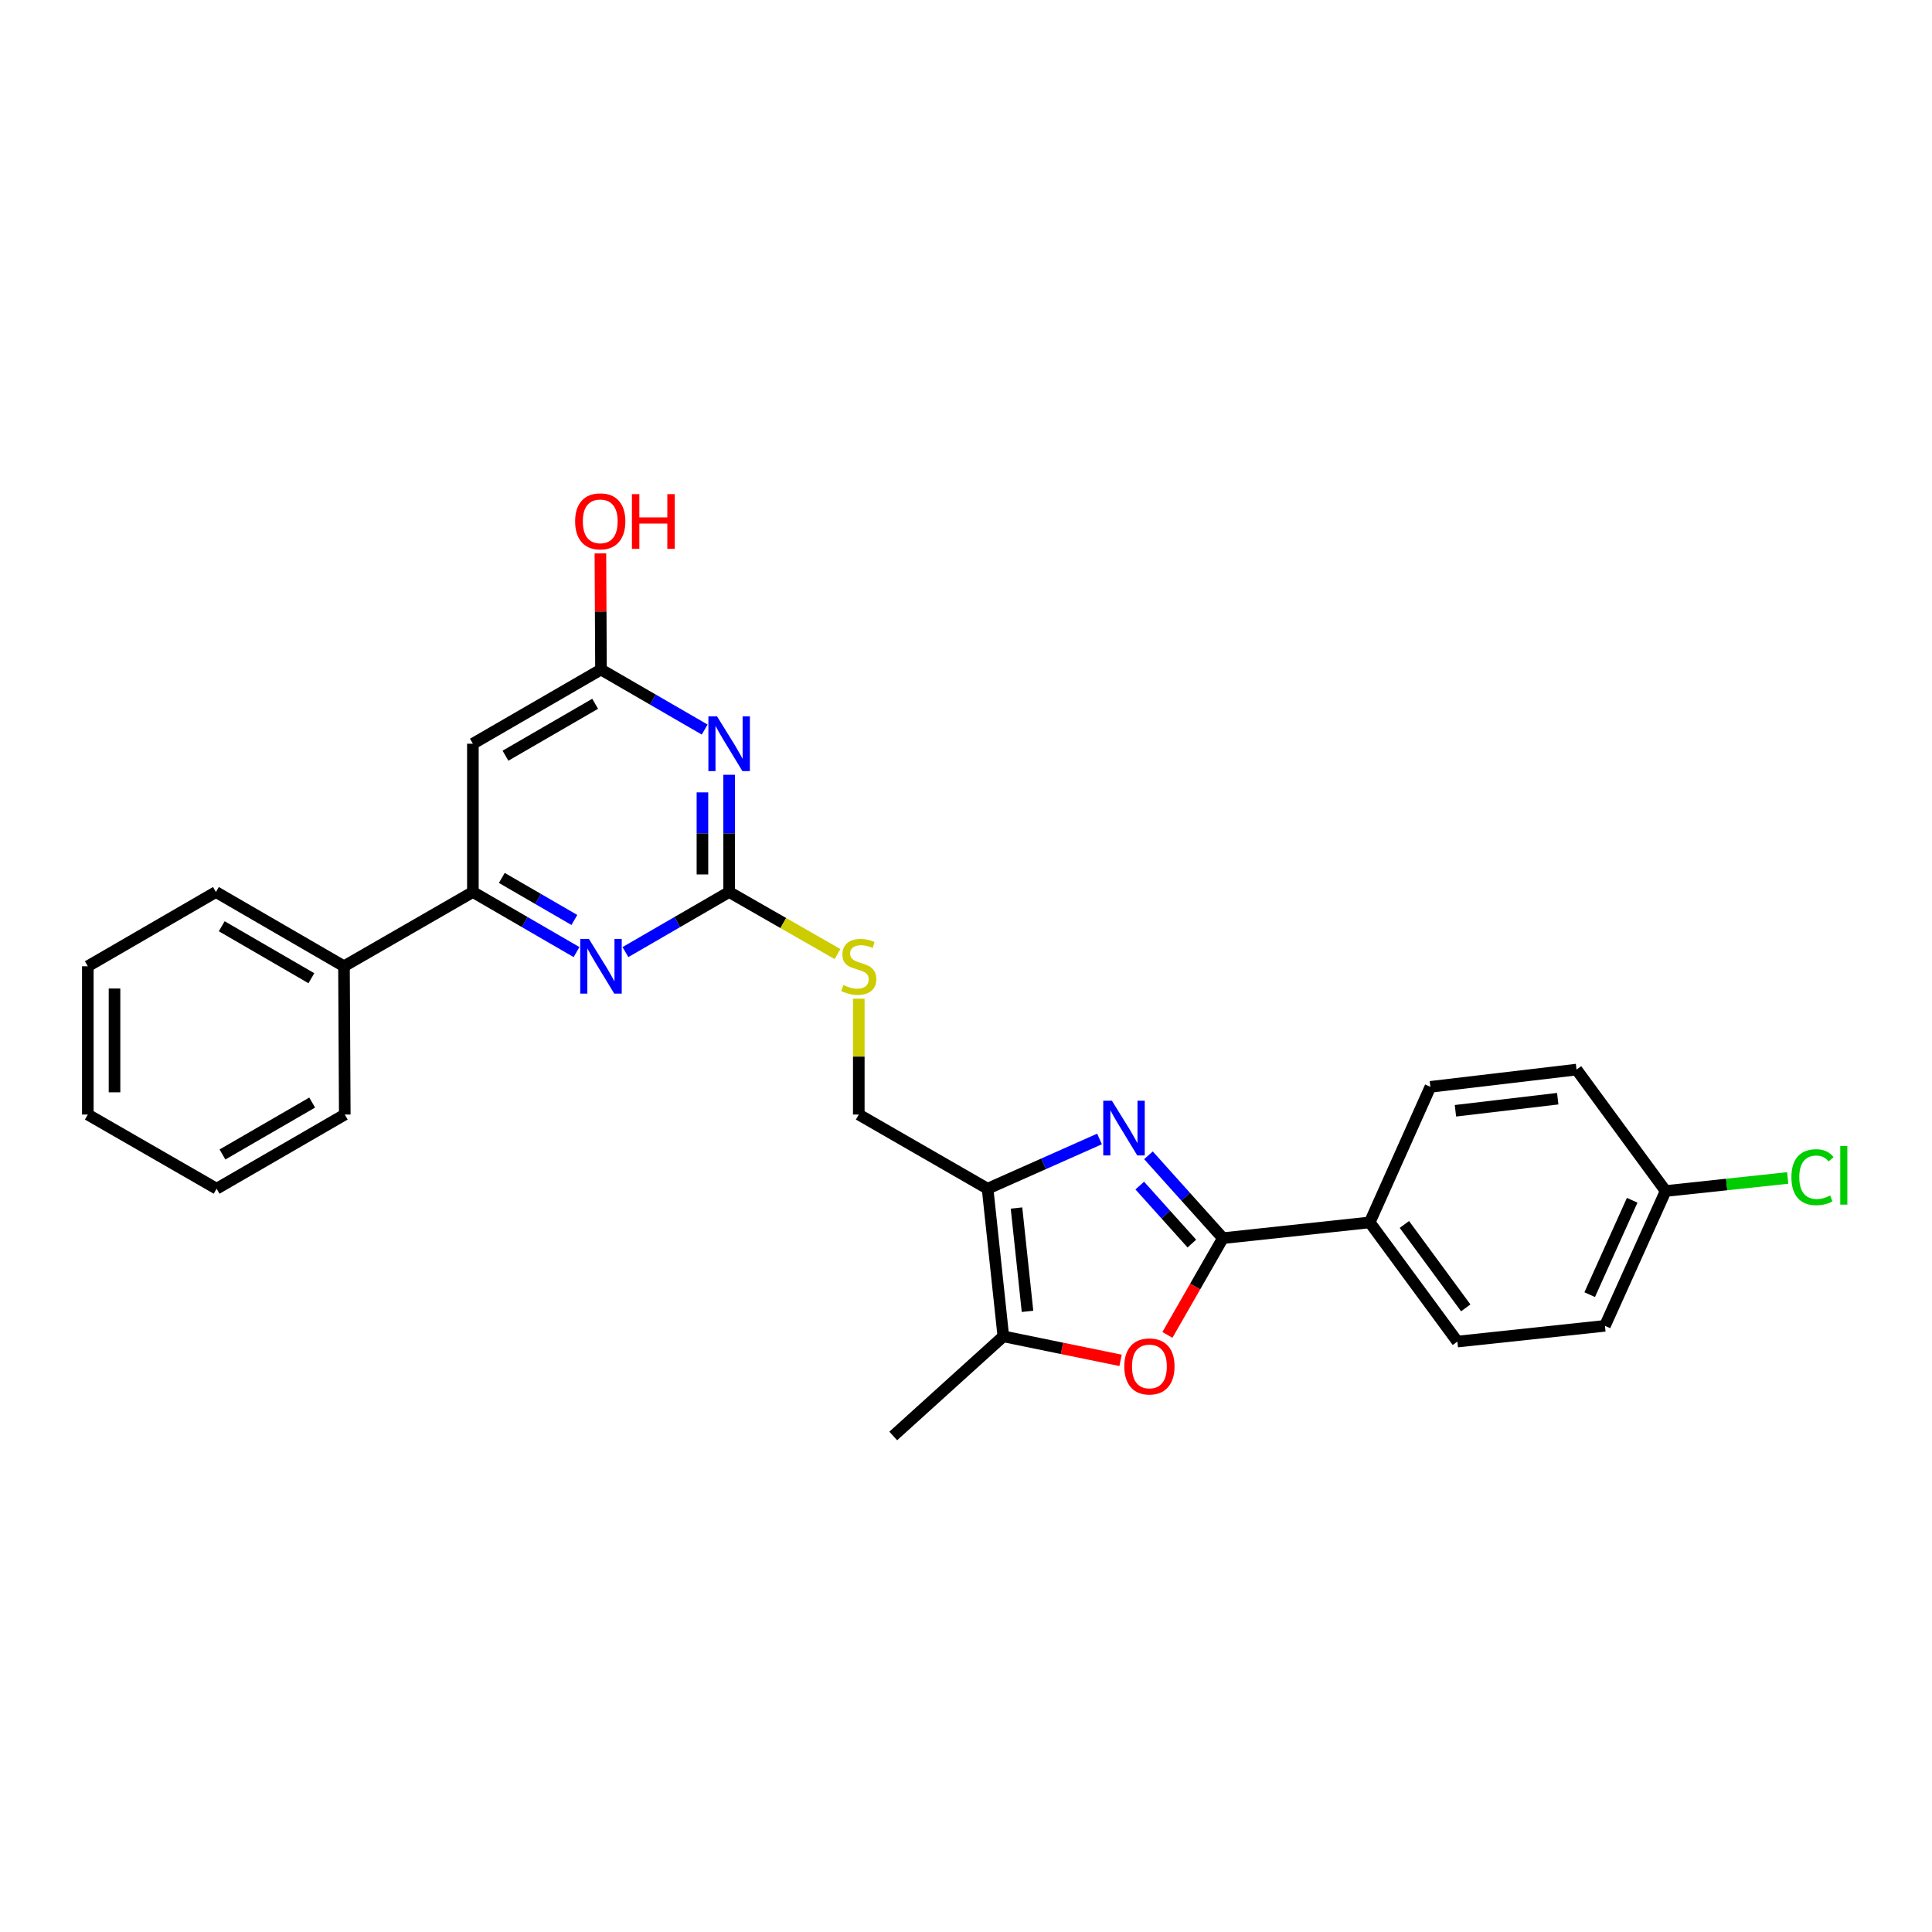 <?xml version='1.0' encoding='iso-8859-1'?>
<svg version='1.1' baseProfile='full'
              xmlns='http://www.w3.org/2000/svg'
                      xmlns:rdkit='http://www.rdkit.org/xml'
                      xmlns:xlink='http://www.w3.org/1999/xlink'
                  xml:space='preserve'
width='1000px' height='1000px' viewBox='0 0 1000 1000'>
<!-- END OF HEADER -->
<rect style='opacity:1.0;fill:#FFFFFF;stroke:none' width='1000' height='1000' x='0' y='0'> </rect>
<path class='bond-0' d='M 594.436,597.982 L 613.7,619.428' style='fill:none;fill-rule:evenodd;stroke:#0000FF;stroke-width:6px;stroke-linecap:butt;stroke-linejoin:miter;stroke-opacity:1' />
<path class='bond-0' d='M 613.7,619.428 L 632.964,640.873' style='fill:none;fill-rule:evenodd;stroke:#000000;stroke-width:6px;stroke-linecap:butt;stroke-linejoin:miter;stroke-opacity:1' />
<path class='bond-0' d='M 589.934,613.651 L 603.418,628.663' style='fill:none;fill-rule:evenodd;stroke:#0000FF;stroke-width:6px;stroke-linecap:butt;stroke-linejoin:miter;stroke-opacity:1' />
<path class='bond-0' d='M 603.418,628.663 L 616.903,643.675' style='fill:none;fill-rule:evenodd;stroke:#000000;stroke-width:6px;stroke-linecap:butt;stroke-linejoin:miter;stroke-opacity:1' />
<path class='bond-1' d='M 569.11,589.526 L 540.142,602.4' style='fill:none;fill-rule:evenodd;stroke:#0000FF;stroke-width:6px;stroke-linecap:butt;stroke-linejoin:miter;stroke-opacity:1' />
<path class='bond-1' d='M 540.142,602.4 L 511.174,615.274' style='fill:none;fill-rule:evenodd;stroke:#000000;stroke-width:6px;stroke-linecap:butt;stroke-linejoin:miter;stroke-opacity:1' />
<path class='bond-3' d='M 632.964,640.873 L 618.603,665.911' style='fill:none;fill-rule:evenodd;stroke:#000000;stroke-width:6px;stroke-linecap:butt;stroke-linejoin:miter;stroke-opacity:1' />
<path class='bond-3' d='M 618.603,665.911 L 604.243,690.95' style='fill:none;fill-rule:evenodd;stroke:#FF0000;stroke-width:6px;stroke-linecap:butt;stroke-linejoin:miter;stroke-opacity:1' />
<path class='bond-10' d='M 632.964,640.873 L 708.969,632.711' style='fill:none;fill-rule:evenodd;stroke:#000000;stroke-width:6px;stroke-linecap:butt;stroke-linejoin:miter;stroke-opacity:1' />
<path class='bond-5' d='M 511.174,615.274 L 519.321,691.686' style='fill:none;fill-rule:evenodd;stroke:#000000;stroke-width:6px;stroke-linecap:butt;stroke-linejoin:miter;stroke-opacity:1' />
<path class='bond-5' d='M 526.139,625.271 L 531.841,678.759' style='fill:none;fill-rule:evenodd;stroke:#000000;stroke-width:6px;stroke-linecap:butt;stroke-linejoin:miter;stroke-opacity:1' />
<path class='bond-12' d='M 511.174,615.274 L 444.506,576.892' style='fill:none;fill-rule:evenodd;stroke:#000000;stroke-width:6px;stroke-linecap:butt;stroke-linejoin:miter;stroke-opacity:1' />
<path class='bond-2' d='M 377.4,401.027 L 377.4,431.366' style='fill:none;fill-rule:evenodd;stroke:#0000FF;stroke-width:6px;stroke-linecap:butt;stroke-linejoin:miter;stroke-opacity:1' />
<path class='bond-2' d='M 377.4,431.366 L 377.4,461.706' style='fill:none;fill-rule:evenodd;stroke:#000000;stroke-width:6px;stroke-linecap:butt;stroke-linejoin:miter;stroke-opacity:1' />
<path class='bond-2' d='M 363.579,410.129 L 363.579,431.366' style='fill:none;fill-rule:evenodd;stroke:#0000FF;stroke-width:6px;stroke-linecap:butt;stroke-linejoin:miter;stroke-opacity:1' />
<path class='bond-2' d='M 363.579,431.366 L 363.579,452.604' style='fill:none;fill-rule:evenodd;stroke:#000000;stroke-width:6px;stroke-linecap:butt;stroke-linejoin:miter;stroke-opacity:1' />
<path class='bond-9' d='M 364.744,377.623 L 337.906,362.091' style='fill:none;fill-rule:evenodd;stroke:#0000FF;stroke-width:6px;stroke-linecap:butt;stroke-linejoin:miter;stroke-opacity:1' />
<path class='bond-9' d='M 337.906,362.091 L 311.069,346.558' style='fill:none;fill-rule:evenodd;stroke:#000000;stroke-width:6px;stroke-linecap:butt;stroke-linejoin:miter;stroke-opacity:1' />
<path class='bond-27' d='M 580.005,704.121 L 549.663,697.904' style='fill:none;fill-rule:evenodd;stroke:#FF0000;stroke-width:6px;stroke-linecap:butt;stroke-linejoin:miter;stroke-opacity:1' />
<path class='bond-27' d='M 549.663,697.904 L 519.321,691.686' style='fill:none;fill-rule:evenodd;stroke:#000000;stroke-width:6px;stroke-linecap:butt;stroke-linejoin:miter;stroke-opacity:1' />
<path class='bond-4' d='M 377.4,461.706 L 405.446,477.767' style='fill:none;fill-rule:evenodd;stroke:#000000;stroke-width:6px;stroke-linecap:butt;stroke-linejoin:miter;stroke-opacity:1' />
<path class='bond-4' d='M 405.446,477.767 L 433.493,493.827' style='fill:none;fill-rule:evenodd;stroke:#CCCC00;stroke-width:6px;stroke-linecap:butt;stroke-linejoin:miter;stroke-opacity:1' />
<path class='bond-6' d='M 377.4,461.706 L 350.563,477.254' style='fill:none;fill-rule:evenodd;stroke:#000000;stroke-width:6px;stroke-linecap:butt;stroke-linejoin:miter;stroke-opacity:1' />
<path class='bond-6' d='M 350.563,477.254 L 323.725,492.802' style='fill:none;fill-rule:evenodd;stroke:#0000FF;stroke-width:6px;stroke-linecap:butt;stroke-linejoin:miter;stroke-opacity:1' />
<path class='bond-21' d='M 519.321,691.686 L 462.342,743.252' style='fill:none;fill-rule:evenodd;stroke:#000000;stroke-width:6px;stroke-linecap:butt;stroke-linejoin:miter;stroke-opacity:1' />
<path class='bond-7' d='M 298.413,492.799 L 271.587,477.253' style='fill:none;fill-rule:evenodd;stroke:#0000FF;stroke-width:6px;stroke-linecap:butt;stroke-linejoin:miter;stroke-opacity:1' />
<path class='bond-7' d='M 271.587,477.253 L 244.761,461.706' style='fill:none;fill-rule:evenodd;stroke:#000000;stroke-width:6px;stroke-linecap:butt;stroke-linejoin:miter;stroke-opacity:1' />
<path class='bond-7' d='M 297.295,476.178 L 278.517,465.295' style='fill:none;fill-rule:evenodd;stroke:#0000FF;stroke-width:6px;stroke-linecap:butt;stroke-linejoin:miter;stroke-opacity:1' />
<path class='bond-7' d='M 278.517,465.295 L 259.739,454.412' style='fill:none;fill-rule:evenodd;stroke:#000000;stroke-width:6px;stroke-linecap:butt;stroke-linejoin:miter;stroke-opacity:1' />
<path class='bond-8' d='M 244.761,461.706 L 244.761,384.948' style='fill:none;fill-rule:evenodd;stroke:#000000;stroke-width:6px;stroke-linecap:butt;stroke-linejoin:miter;stroke-opacity:1' />
<path class='bond-13' d='M 244.761,461.706 L 178.047,500.134' style='fill:none;fill-rule:evenodd;stroke:#000000;stroke-width:6px;stroke-linecap:butt;stroke-linejoin:miter;stroke-opacity:1' />
<path class='bond-29' d='M 244.761,384.948 L 311.069,346.558' style='fill:none;fill-rule:evenodd;stroke:#000000;stroke-width:6px;stroke-linecap:butt;stroke-linejoin:miter;stroke-opacity:1' />
<path class='bond-29' d='M 261.632,391.15 L 308.048,364.277' style='fill:none;fill-rule:evenodd;stroke:#000000;stroke-width:6px;stroke-linecap:butt;stroke-linejoin:miter;stroke-opacity:1' />
<path class='bond-16' d='M 311.069,346.558 L 310.919,316.5' style='fill:none;fill-rule:evenodd;stroke:#000000;stroke-width:6px;stroke-linecap:butt;stroke-linejoin:miter;stroke-opacity:1' />
<path class='bond-16' d='M 310.919,316.5 L 310.768,286.442' style='fill:none;fill-rule:evenodd;stroke:#FF0000;stroke-width:6px;stroke-linecap:butt;stroke-linejoin:miter;stroke-opacity:1' />
<path class='bond-14' d='M 708.969,632.711 L 754.338,694.397' style='fill:none;fill-rule:evenodd;stroke:#000000;stroke-width:6px;stroke-linecap:butt;stroke-linejoin:miter;stroke-opacity:1' />
<path class='bond-14' d='M 726.907,633.775 L 758.666,676.955' style='fill:none;fill-rule:evenodd;stroke:#000000;stroke-width:6px;stroke-linecap:butt;stroke-linejoin:miter;stroke-opacity:1' />
<path class='bond-15' d='M 708.969,632.711 L 740.364,562.549' style='fill:none;fill-rule:evenodd;stroke:#000000;stroke-width:6px;stroke-linecap:butt;stroke-linejoin:miter;stroke-opacity:1' />
<path class='bond-11' d='M 444.506,516.933 L 444.506,546.912' style='fill:none;fill-rule:evenodd;stroke:#CCCC00;stroke-width:6px;stroke-linecap:butt;stroke-linejoin:miter;stroke-opacity:1' />
<path class='bond-11' d='M 444.506,546.912 L 444.506,576.892' style='fill:none;fill-rule:evenodd;stroke:#000000;stroke-width:6px;stroke-linecap:butt;stroke-linejoin:miter;stroke-opacity:1' />
<path class='bond-22' d='M 178.047,500.134 L 111.762,461.706' style='fill:none;fill-rule:evenodd;stroke:#000000;stroke-width:6px;stroke-linecap:butt;stroke-linejoin:miter;stroke-opacity:1' />
<path class='bond-22' d='M 161.172,506.326 L 114.773,479.426' style='fill:none;fill-rule:evenodd;stroke:#000000;stroke-width:6px;stroke-linecap:butt;stroke-linejoin:miter;stroke-opacity:1' />
<path class='bond-23' d='M 178.047,500.134 L 178.454,576.892' style='fill:none;fill-rule:evenodd;stroke:#000000;stroke-width:6px;stroke-linecap:butt;stroke-linejoin:miter;stroke-opacity:1' />
<path class='bond-18' d='M 754.338,694.397 L 830.712,686.25' style='fill:none;fill-rule:evenodd;stroke:#000000;stroke-width:6px;stroke-linecap:butt;stroke-linejoin:miter;stroke-opacity:1' />
<path class='bond-19' d='M 740.364,562.549 L 816.008,553.612' style='fill:none;fill-rule:evenodd;stroke:#000000;stroke-width:6px;stroke-linecap:butt;stroke-linejoin:miter;stroke-opacity:1' />
<path class='bond-19' d='M 753.332,574.934 L 806.283,568.677' style='fill:none;fill-rule:evenodd;stroke:#000000;stroke-width:6px;stroke-linecap:butt;stroke-linejoin:miter;stroke-opacity:1' />
<path class='bond-17' d='M 862.138,616.464 L 816.008,553.612' style='fill:none;fill-rule:evenodd;stroke:#000000;stroke-width:6px;stroke-linecap:butt;stroke-linejoin:miter;stroke-opacity:1' />
<path class='bond-20' d='M 862.138,616.464 L 893.729,613.085' style='fill:none;fill-rule:evenodd;stroke:#000000;stroke-width:6px;stroke-linecap:butt;stroke-linejoin:miter;stroke-opacity:1' />
<path class='bond-20' d='M 893.729,613.085 L 925.32,609.706' style='fill:none;fill-rule:evenodd;stroke:#00CC00;stroke-width:6px;stroke-linecap:butt;stroke-linejoin:miter;stroke-opacity:1' />
<path class='bond-28' d='M 862.138,616.464 L 830.712,686.25' style='fill:none;fill-rule:evenodd;stroke:#000000;stroke-width:6px;stroke-linecap:butt;stroke-linejoin:miter;stroke-opacity:1' />
<path class='bond-28' d='M 844.822,621.257 L 822.824,670.107' style='fill:none;fill-rule:evenodd;stroke:#000000;stroke-width:6px;stroke-linecap:butt;stroke-linejoin:miter;stroke-opacity:1' />
<path class='bond-25' d='M 111.762,461.706 L 45.455,500.134' style='fill:none;fill-rule:evenodd;stroke:#000000;stroke-width:6px;stroke-linecap:butt;stroke-linejoin:miter;stroke-opacity:1' />
<path class='bond-24' d='M 178.454,576.892 L 112.123,615.274' style='fill:none;fill-rule:evenodd;stroke:#000000;stroke-width:6px;stroke-linecap:butt;stroke-linejoin:miter;stroke-opacity:1' />
<path class='bond-24' d='M 161.582,570.687 L 115.151,597.555' style='fill:none;fill-rule:evenodd;stroke:#000000;stroke-width:6px;stroke-linecap:butt;stroke-linejoin:miter;stroke-opacity:1' />
<path class='bond-26' d='M 112.123,615.274 L 45.455,576.892' style='fill:none;fill-rule:evenodd;stroke:#000000;stroke-width:6px;stroke-linecap:butt;stroke-linejoin:miter;stroke-opacity:1' />
<path class='bond-30' d='M 45.455,500.134 L 45.455,576.892' style='fill:none;fill-rule:evenodd;stroke:#000000;stroke-width:6px;stroke-linecap:butt;stroke-linejoin:miter;stroke-opacity:1' />
<path class='bond-30' d='M 59.275,511.648 L 59.275,565.378' style='fill:none;fill-rule:evenodd;stroke:#000000;stroke-width:6px;stroke-linecap:butt;stroke-linejoin:miter;stroke-opacity:1' />
<path  class='atom-0' d='M 575.522 569.734
L 584.802 584.734
Q 585.722 586.214, 587.202 588.894
Q 588.682 591.574, 588.762 591.734
L 588.762 569.734
L 592.522 569.734
L 592.522 598.054
L 588.642 598.054
L 578.682 581.654
Q 577.522 579.734, 576.282 577.534
Q 575.082 575.334, 574.722 574.654
L 574.722 598.054
L 571.042 598.054
L 571.042 569.734
L 575.522 569.734
' fill='#0000FF'/>
<path  class='atom-3' d='M 371.14 370.788
L 380.42 385.788
Q 381.34 387.268, 382.82 389.948
Q 384.3 392.628, 384.38 392.788
L 384.38 370.788
L 388.14 370.788
L 388.14 399.108
L 384.26 399.108
L 374.3 382.708
Q 373.14 380.788, 371.9 378.588
Q 370.7 376.388, 370.34 375.708
L 370.34 399.108
L 366.66 399.108
L 366.66 370.788
L 371.14 370.788
' fill='#0000FF'/>
<path  class='atom-4' d='M 581.934 707.261
Q 581.934 700.461, 585.294 696.661
Q 588.654 692.861, 594.934 692.861
Q 601.214 692.861, 604.574 696.661
Q 607.934 700.461, 607.934 707.261
Q 607.934 714.141, 604.534 718.061
Q 601.134 721.941, 594.934 721.941
Q 588.694 721.941, 585.294 718.061
Q 581.934 714.181, 581.934 707.261
M 594.934 718.741
Q 599.254 718.741, 601.574 715.861
Q 603.934 712.941, 603.934 707.261
Q 603.934 701.701, 601.574 698.901
Q 599.254 696.061, 594.934 696.061
Q 590.614 696.061, 588.254 698.861
Q 585.934 701.661, 585.934 707.261
Q 585.934 712.981, 588.254 715.861
Q 590.614 718.741, 594.934 718.741
' fill='#FF0000'/>
<path  class='atom-7' d='M 304.809 485.974
L 314.089 500.974
Q 315.009 502.454, 316.489 505.134
Q 317.969 507.814, 318.049 507.974
L 318.049 485.974
L 321.809 485.974
L 321.809 514.294
L 317.929 514.294
L 307.969 497.894
Q 306.809 495.974, 305.569 493.774
Q 304.369 491.574, 304.009 490.894
L 304.009 514.294
L 300.329 514.294
L 300.329 485.974
L 304.809 485.974
' fill='#0000FF'/>
<path  class='atom-12' d='M 436.506 509.854
Q 436.826 509.974, 438.146 510.534
Q 439.466 511.094, 440.906 511.454
Q 442.386 511.774, 443.826 511.774
Q 446.506 511.774, 448.066 510.494
Q 449.626 509.174, 449.626 506.894
Q 449.626 505.334, 448.826 504.374
Q 448.066 503.414, 446.866 502.894
Q 445.666 502.374, 443.666 501.774
Q 441.146 501.014, 439.626 500.294
Q 438.146 499.574, 437.066 498.054
Q 436.026 496.534, 436.026 493.974
Q 436.026 490.414, 438.426 488.214
Q 440.866 486.014, 445.666 486.014
Q 448.946 486.014, 452.666 487.574
L 451.746 490.654
Q 448.346 489.254, 445.786 489.254
Q 443.026 489.254, 441.506 490.414
Q 439.986 491.534, 440.026 493.494
Q 440.026 495.014, 440.786 495.934
Q 441.586 496.854, 442.706 497.374
Q 443.866 497.894, 445.786 498.494
Q 448.346 499.294, 449.866 500.094
Q 451.386 500.894, 452.466 502.534
Q 453.586 504.134, 453.586 506.894
Q 453.586 510.814, 450.946 512.934
Q 448.346 515.014, 443.986 515.014
Q 441.466 515.014, 439.546 514.454
Q 437.666 513.934, 435.426 513.014
L 436.506 509.854
' fill='#CCCC00'/>
<path  class='atom-17' d='M 297.685 269.842
Q 297.685 263.042, 301.045 259.242
Q 304.405 255.442, 310.685 255.442
Q 316.965 255.442, 320.325 259.242
Q 323.685 263.042, 323.685 269.842
Q 323.685 276.722, 320.285 280.642
Q 316.885 284.522, 310.685 284.522
Q 304.445 284.522, 301.045 280.642
Q 297.685 276.762, 297.685 269.842
M 310.685 281.322
Q 315.005 281.322, 317.325 278.442
Q 319.685 275.522, 319.685 269.842
Q 319.685 264.282, 317.325 261.482
Q 315.005 258.642, 310.685 258.642
Q 306.365 258.642, 304.005 261.442
Q 301.685 264.242, 301.685 269.842
Q 301.685 275.562, 304.005 278.442
Q 306.365 281.322, 310.685 281.322
' fill='#FF0000'/>
<path  class='atom-17' d='M 327.085 255.762
L 330.925 255.762
L 330.925 267.802
L 345.405 267.802
L 345.405 255.762
L 349.245 255.762
L 349.245 284.082
L 345.405 284.082
L 345.405 271.002
L 330.925 271.002
L 330.925 284.082
L 327.085 284.082
L 327.085 255.762
' fill='#FF0000'/>
<path  class='atom-21' d='M 927.231 609.313
Q 927.231 602.273, 930.511 598.593
Q 933.831 594.873, 940.111 594.873
Q 945.951 594.873, 949.071 598.993
L 946.431 601.153
Q 944.151 598.153, 940.111 598.153
Q 935.831 598.153, 933.551 601.033
Q 931.311 603.873, 931.311 609.313
Q 931.311 614.913, 933.631 617.793
Q 935.991 620.673, 940.551 620.673
Q 943.671 620.673, 947.311 618.793
L 948.431 621.793
Q 946.951 622.753, 944.711 623.313
Q 942.471 623.873, 939.991 623.873
Q 933.831 623.873, 930.511 620.113
Q 927.231 616.353, 927.231 609.313
' fill='#00CC00'/>
<path  class='atom-21' d='M 952.511 593.153
L 956.191 593.153
L 956.191 623.513
L 952.511 623.513
L 952.511 593.153
' fill='#00CC00'/>
</svg>
